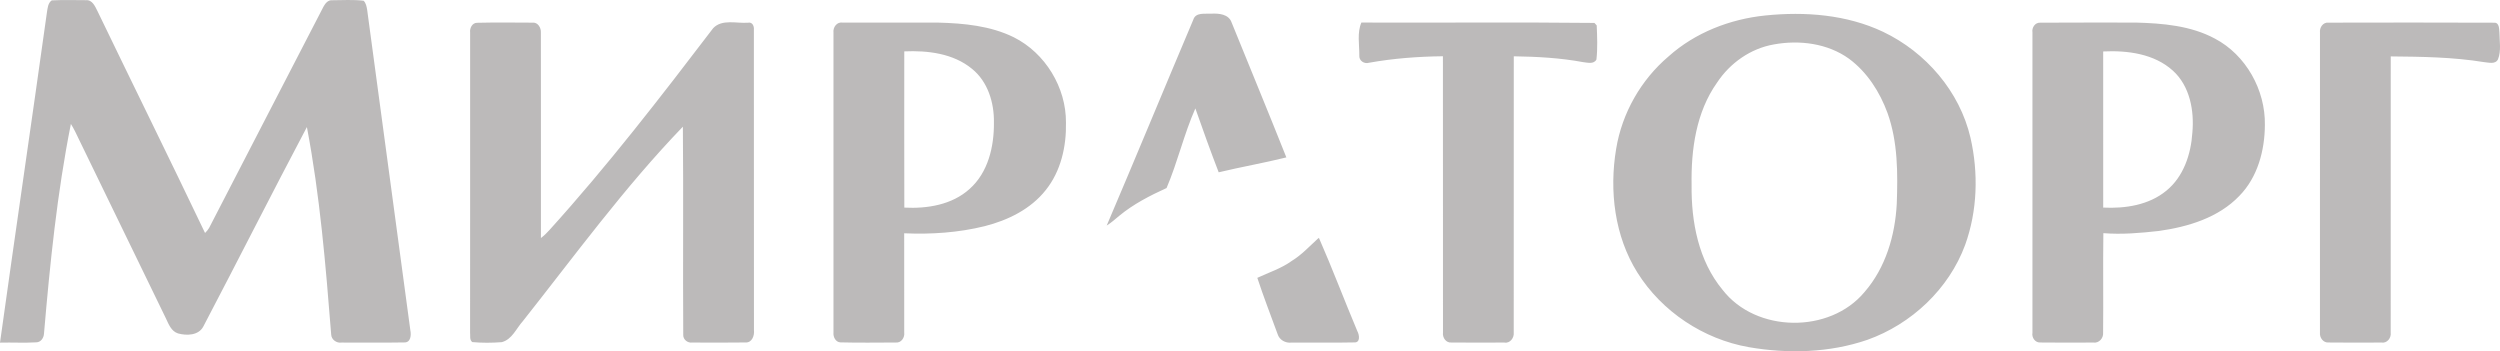 <?xml version="1.0" encoding="UTF-8"?> <svg xmlns="http://www.w3.org/2000/svg" viewBox="0 0 255.363 35.879" fill="none"><path d="M5.283 0.039C6.447 -0.02 7.617 0.013 8.781 0.018C9.431 -0.033 9.713 0.654 9.954 1.129C13.603 8.693 17.327 16.221 20.944 23.798C21.105 23.645 21.243 23.474 21.358 23.285C25.241 15.741 29.157 8.213 33.047 0.672C33.219 0.358 33.5 -0.002 33.902 0.026C34.982 0.021 36.07 -0.053 37.142 0.074C37.39 0.32 37.444 0.672 37.503 0.999C38.975 11.913 40.444 22.83 41.916 33.745C42.018 34.222 41.959 34.994 41.306 34.978C39.169 35.014 37.03 34.989 34.89 34.991C34.388 35.073 33.856 34.7 33.83 34.179C33.267 27.087 32.681 19.973 31.348 12.978C27.767 19.746 24.317 26.584 20.762 33.364C20.271 34.276 19.065 34.299 18.187 34.059C17.486 33.837 17.222 33.099 16.936 32.499C13.992 26.424 11.034 20.353 8.083 14.278C7.824 13.727 7.563 13.175 7.241 12.657C5.833 19.728 5.106 26.916 4.492 34.095C4.466 34.516 4.177 34.958 3.714 34.968C2.478 35.042 1.236 34.966 0 34.999C1.569 23.742 3.225 12.498 4.796 1.242C4.871 0.818 4.894 0.312 5.283 0.039ZM121.885 2.023C122.125 1.226 123.085 1.438 123.722 1.397C124.493 1.356 125.501 1.436 125.801 2.291C127.664 6.888 129.565 11.469 131.395 16.078C129.105 16.648 126.776 17.049 124.483 17.6C123.648 15.44 122.867 13.259 122.1 11.073C120.935 13.706 120.288 16.564 119.159 19.207C117.454 19.983 115.77 20.849 114.322 22.046C113.907 22.394 113.502 22.754 113.044 23.04C116.029 16.05 118.921 9.02 121.885 2.023ZM180.321 1.581C184.378 1.167 188.634 1.489 192.358 3.254C196.714 5.333 200.175 9.342 201.275 14.069C202.097 17.664 201.989 21.523 200.733 25.009C199.074 29.516 195.245 33.112 190.736 34.715C186.861 36.043 182.632 36.153 178.622 35.459C173.992 34.639 169.754 31.832 167.258 27.851C164.916 24.12 164.366 19.488 165.083 15.2C165.682 11.553 167.611 8.157 170.432 5.764C173.153 3.328 176.707 1.951 180.321 1.581ZM181.194 4.538C178.817 4.95 176.715 6.436 175.395 8.43C173.247 11.454 172.728 15.274 172.789 18.893C172.743 22.657 173.49 26.63 175.953 29.605C179.359 34.008 186.902 34.1 190.452 29.83C192.614 27.343 193.577 24.046 193.746 20.808C193.855 17.705 193.863 14.511 192.804 11.551C192.018 9.398 190.723 7.368 188.86 5.994C186.671 4.421 183.8 4.063 181.194 4.538ZM48.022 3.325C47.961 2.884 48.232 2.329 48.731 2.327C50.618 2.281 52.506 2.306 54.393 2.314C54.941 2.255 55.281 2.845 55.248 3.33C55.26 10.325 55.25 17.32 55.253 24.314C55.573 24.072 55.862 23.793 56.128 23.492C62.069 16.926 67.484 9.911 72.849 2.876C73.763 1.923 75.231 2.411 76.399 2.319C76.867 2.227 77.044 2.677 77.005 3.06C77.016 13.285 77 23.51 77.013 33.735C77.077 34.279 76.811 35.024 76.148 34.981C74.336 35.009 72.521 34.994 70.707 34.989C70.253 35.055 69.777 34.695 69.79 34.222C69.744 27.131 69.818 20.034 69.752 12.94C63.796 19.122 58.726 26.079 53.41 32.8C52.734 33.546 52.304 34.685 51.247 34.95C50.249 35.027 49.238 35.034 48.242 34.943C47.935 34.715 48.058 34.281 48.017 33.959C48.03 23.747 48.017 13.538 48.022 3.325ZM85.136 3.333C85.065 2.792 85.49 2.199 86.081 2.312C89.329 2.299 92.582 2.309 95.832 2.309C98.458 2.378 101.166 2.631 103.557 3.808C106.771 5.417 108.908 8.936 108.883 12.521C108.934 14.952 108.366 17.491 106.815 19.419C105.279 21.365 102.945 22.504 100.583 23.101C97.903 23.765 95.111 23.952 92.359 23.829C92.37 27.205 92.37 30.583 92.362 33.959C92.434 34.478 92.052 35.055 91.484 34.986C89.6 34.991 87.711 35.022 85.83 34.971C85.354 34.945 85.09 34.406 85.136 33.98C85.131 23.763 85.131 13.548 85.136 3.333ZM92.367 5.248C92.367 10.568 92.357 15.887 92.372 21.206C94.709 21.329 97.243 20.923 99.034 19.304C100.936 17.621 101.55 14.96 101.524 12.516C101.558 10.496 100.905 8.336 99.282 7.028C97.371 5.453 94.763 5.144 92.367 5.248ZM139.058 2.304C146.995 2.335 154.935 2.255 162.866 2.342C162.925 2.406 163.04 2.534 163.096 2.598C163.145 3.752 163.196 4.927 163.068 6.078C162.8 6.586 162.157 6.395 161.704 6.346C159.37 5.912 156.995 5.785 154.625 5.751C154.617 15.159 154.63 24.567 154.62 33.975C154.676 34.503 154.241 35.101 153.665 34.989C151.866 34.996 150.066 35.004 148.267 34.986C147.709 35.047 147.328 34.488 147.394 33.977C147.384 24.567 147.4 15.157 147.387 5.746C144.858 5.774 142.329 5.963 139.836 6.41C139.342 6.558 138.797 6.196 138.848 5.659C138.859 4.549 138.608 3.356 139.058 2.304ZM207.605 3.307C207.523 2.827 207.873 2.286 208.401 2.317C211.656 2.289 214.912 2.314 218.17 2.306C220.914 2.38 223.775 2.618 226.237 3.941C229.419 5.613 231.407 9.201 231.346 12.764C231.336 15.369 230.606 18.104 228.741 20.006C226.606 22.241 223.499 23.173 220.52 23.591C218.641 23.803 216.737 23.967 214.848 23.816C214.802 27.207 214.858 30.601 214.822 33.993C214.871 34.547 214.39 35.08 213.819 34.989C212.015 34.996 210.208 35.007 208.403 34.984C207.876 35.012 207.513 34.47 207.605 33.985C207.602 23.76 207.6 13.532 207.605 3.307ZM214.83 5.256C214.835 10.57 214.83 15.887 214.832 21.204C217.082 21.316 219.501 20.951 221.285 19.477C223.043 18.045 223.796 15.752 223.939 13.555C224.144 11.311 223.691 8.793 221.948 7.215C220.038 5.486 217.308 5.136 214.83 5.256ZM236.974 3.325C236.91 2.82 237.289 2.248 237.847 2.314C243.485 2.304 249.126 2.294 254.766 2.319C255.293 2.291 255.273 2.952 255.306 3.315C255.313 4.224 255.501 5.192 255.158 6.058C254.886 6.607 254.194 6.38 253.722 6.344C250.576 5.833 247.381 5.79 244.202 5.762C244.202 15.169 244.207 24.577 244.199 33.985C244.266 34.524 243.823 35.091 243.25 34.989C241.448 34.996 239.646 35.007 237.847 34.984C237.309 35.029 236.918 34.478 236.972 33.98C236.972 23.763 236.966 13.543 236.974 3.325ZM134.608 24.383L134.723 24.301C136.105 27.445 137.313 30.668 138.649 33.834C138.856 34.212 138.974 35.019 138.324 34.976C136.187 35.024 134.047 34.978 131.907 34.996C131.303 35.063 130.682 34.723 130.502 34.128C129.804 32.215 129.064 30.313 128.429 28.38C129.612 27.828 130.889 27.419 131.964 26.64C132.962 26.03 133.75 25.162 134.608 24.383Z" fill="#BCBABA"></path></svg> 